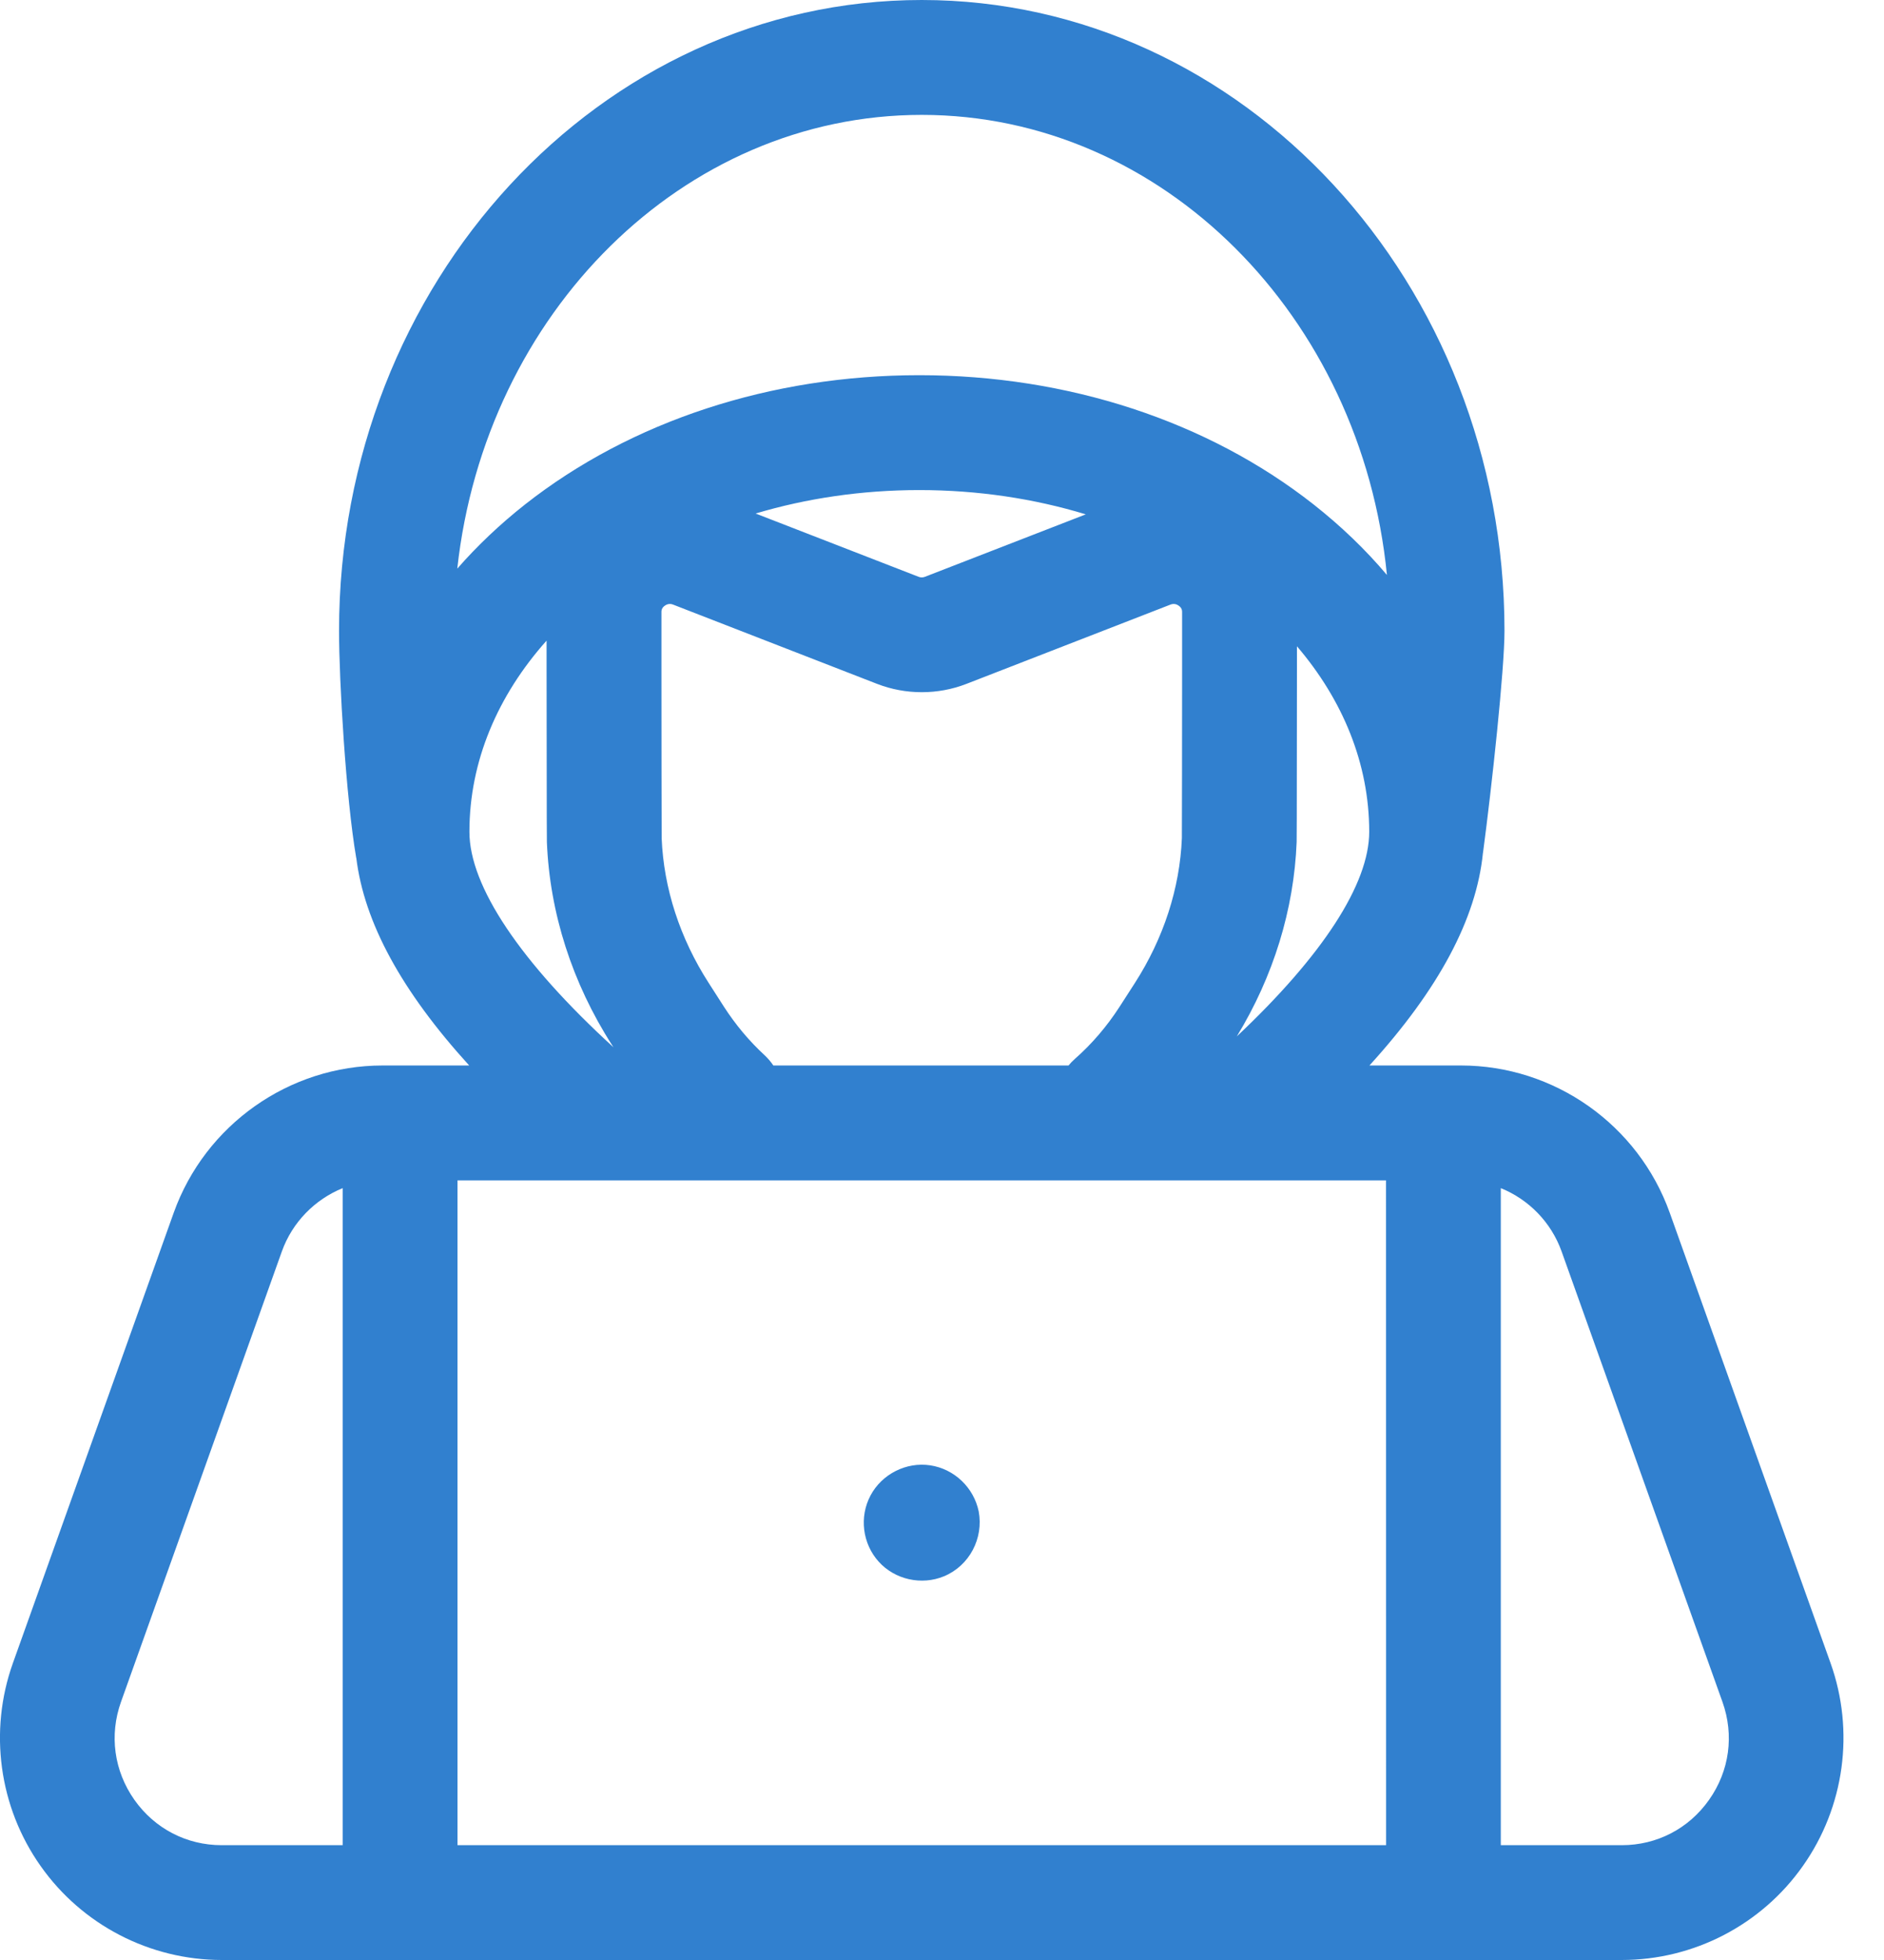 <svg width="25" height="26" viewBox="0 0 25 26" fill="none" xmlns="http://www.w3.org/2000/svg">
<path fill-rule="evenodd" clip-rule="evenodd" d="M24.291 22.062L22.157 16.088C21.739 14.92 20.626 14.134 19.386 14.134H18.392H18.172C19.093 13.122 19.59 12.19 19.678 11.315L19.678 11.313L19.679 11.312C19.796 10.435 19.964 8.883 19.964 8.369C19.964 3.754 16.495 0 12.231 0C7.967 0 4.499 3.754 4.499 8.369C4.499 9.027 4.59 10.584 4.727 11.381L4.728 11.381C4.833 12.237 5.328 13.147 6.226 14.134H6.071H5.077C3.837 14.134 2.723 14.92 2.305 16.088L0.171 22.062C-0.151 22.964 -0.014 23.97 0.538 24.752C1.088 25.534 1.988 26 2.943 26H21.52C22.475 26 23.374 25.534 23.924 24.752C24.476 23.97 24.613 22.964 24.291 22.062ZM6.071 15.658H18.392L18.393 24.477L18.392 24.477H6.071V15.658ZM10.145 13.997C10.19 14.039 10.229 14.085 10.262 14.134H14.179C14.204 14.104 14.232 14.074 14.263 14.047C14.488 13.849 14.688 13.616 14.857 13.354L15.06 13.039C15.44 12.447 15.656 11.784 15.683 11.119C15.684 10.992 15.686 9.727 15.686 8.889V8.125L15.686 8.119V8.119C15.686 8.105 15.686 8.064 15.639 8.033C15.616 8.017 15.579 8.002 15.532 8.02L12.824 9.072C12.445 9.219 12.018 9.219 11.639 9.072L8.931 8.02C8.885 8.002 8.847 8.017 8.824 8.033C8.777 8.064 8.777 8.105 8.777 8.119L8.777 8.125V8.89C8.777 9.726 8.779 10.992 8.78 11.119C8.807 11.784 9.023 12.447 9.404 13.039L9.606 13.354C9.761 13.594 9.942 13.81 10.145 13.997ZM17.206 11.169V11.169C17.207 11.15 17.208 11.112 17.21 8.89V8.573C17.816 9.282 18.169 10.127 18.169 11.034C18.169 11.726 17.549 12.678 16.412 13.748C16.897 12.954 17.171 12.065 17.206 11.169ZM12.191 7.652C12.217 7.662 12.246 7.662 12.272 7.652L14.408 6.823C13.724 6.615 12.979 6.501 12.199 6.501C11.433 6.501 10.701 6.611 10.027 6.812L12.191 7.652ZM7.257 11.169C7.294 12.109 7.593 13.04 8.122 13.864L8.14 13.892C6.906 12.764 6.229 11.755 6.229 11.034C6.229 10.095 6.607 9.222 7.253 8.498L7.253 8.89C7.255 11.114 7.256 11.15 7.257 11.169L7.257 11.169ZM18.404 7.627C18.067 4.2 15.428 1.524 12.231 1.524C9.061 1.524 6.439 4.157 6.068 7.543C6.332 7.241 6.633 6.955 6.968 6.691C8.373 5.586 10.231 4.977 12.199 4.977C14.167 4.977 16.025 5.586 17.43 6.691C17.797 6.98 18.122 7.293 18.404 7.627ZM1.783 23.875C1.513 23.491 1.448 23.017 1.606 22.575L3.74 16.601C3.879 16.212 4.179 15.911 4.547 15.761V24.477H2.943C2.475 24.477 2.053 24.257 1.783 23.875ZM21.52 24.477C21.987 24.477 22.41 24.257 22.679 23.875C22.95 23.491 23.014 23.017 22.856 22.575L20.722 16.601C20.583 16.212 20.284 15.91 19.915 15.761V24.477H21.52Z" fill="#3180CF"/>
<path d="M12.987 20.049C12.921 19.733 12.665 19.487 12.344 19.438C12.026 19.39 11.703 19.554 11.552 19.837C11.4 20.121 11.444 20.477 11.66 20.716C11.875 20.955 12.229 21.033 12.526 20.91C12.864 20.77 13.054 20.406 12.987 20.049V20.049Z" fill="#3180CF"/>
</svg>
